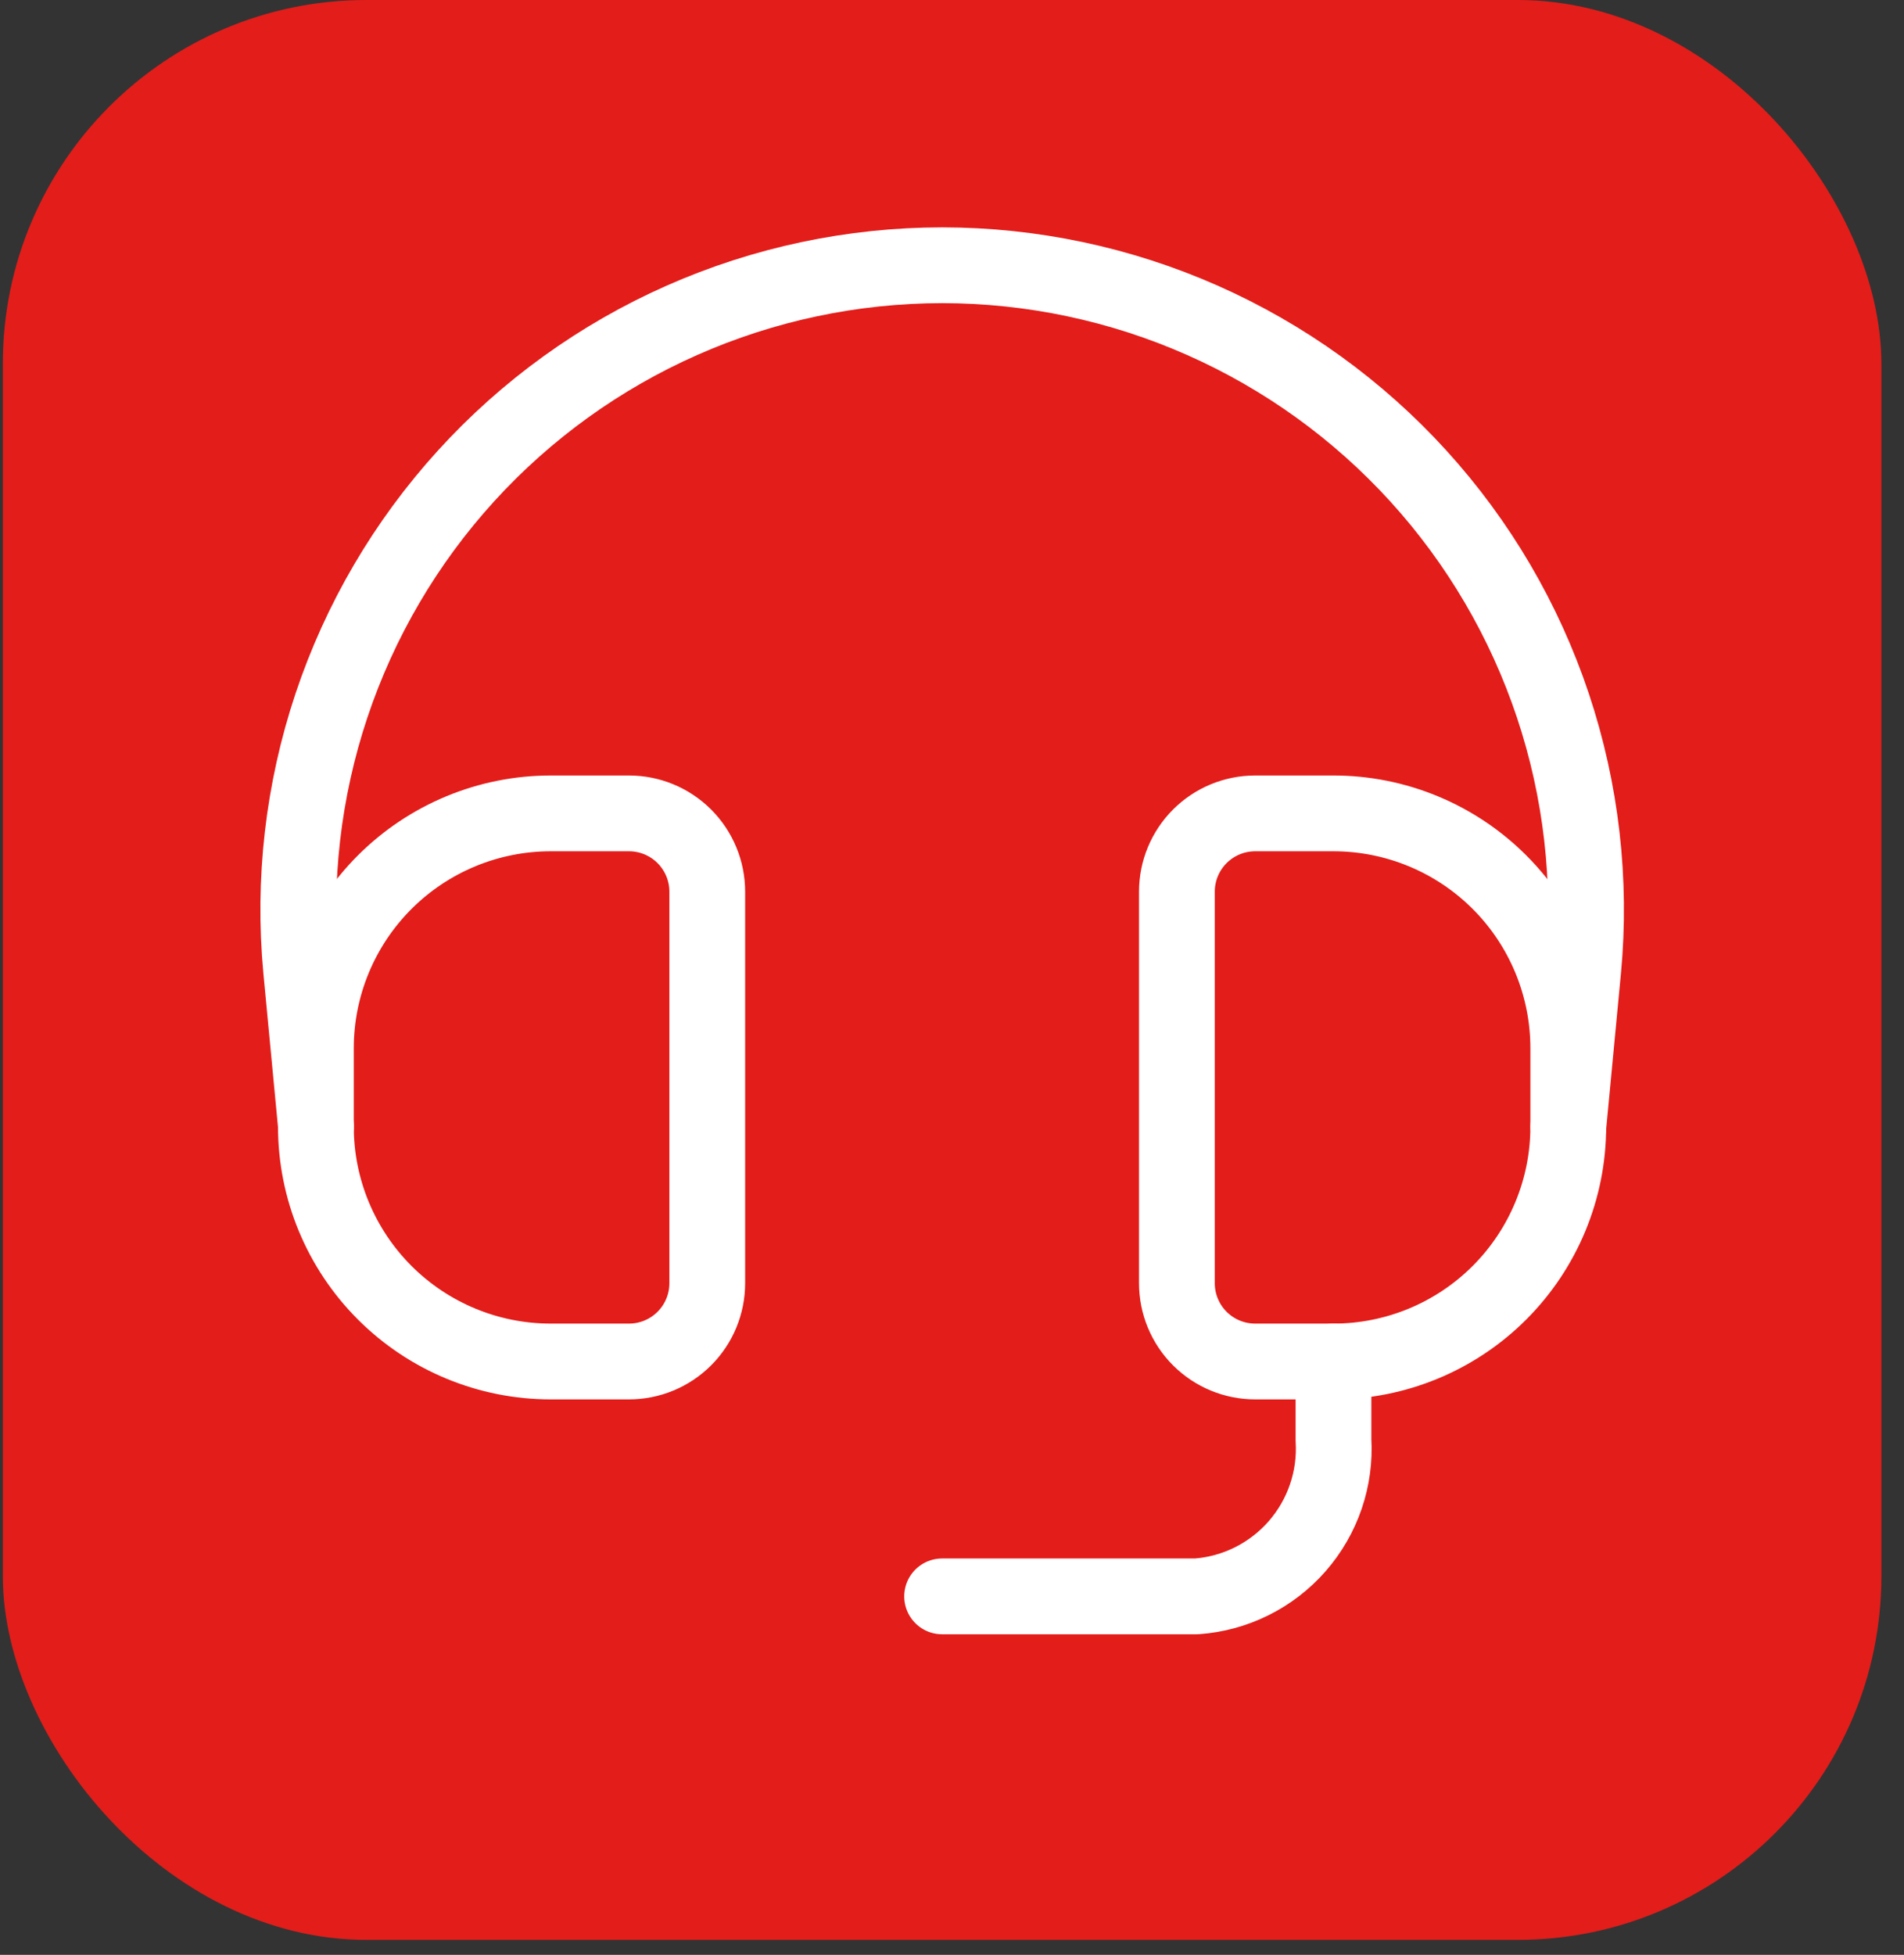 <svg width="76" height="78" viewBox="0 0 76 78" fill="none" xmlns="http://www.w3.org/2000/svg">
<rect x="0" y="0" width="76" height="78" fill="#333333" stroke="none"/>
<rect x="0.113" width="74.984" height="77.403" rx="14.513" fill="#E31D1A"/>
<path d="M12.609 44.953V41.828C12.609 39.342 13.597 36.958 15.355 35.2C17.113 33.443 19.497 32.455 21.982 32.455H25.107C25.935 32.455 26.73 32.784 27.316 33.37C27.902 33.956 28.231 34.751 28.231 35.579V51.201C28.231 52.03 27.902 52.825 27.316 53.41C26.73 53.996 25.935 54.325 25.107 54.325H21.982C19.497 54.325 17.113 53.338 15.355 51.58C13.597 49.822 12.609 47.438 12.609 44.953V44.953ZM62.599 44.953V41.828C62.599 39.342 61.611 36.958 59.854 35.2C58.096 33.443 55.712 32.455 53.226 32.455H50.102C49.273 32.455 48.478 32.784 47.892 33.37C47.306 33.956 46.977 34.751 46.977 35.579V51.201C46.977 52.03 47.306 52.825 47.892 53.41C48.478 53.996 49.273 54.325 50.102 54.325H53.226C55.712 54.325 58.096 53.338 59.854 51.58C61.611 49.822 62.599 47.438 62.599 44.953V44.953Z" stroke="white" stroke-width="3.024" stroke-linecap="round" stroke-linejoin="round"/>
<path d="M12.613 44.952L12.019 38.703C11.684 35.14 12.097 31.547 13.23 28.152C14.364 24.758 16.193 21.638 18.602 18.991C21.01 16.345 23.945 14.23 27.218 12.782C30.49 11.334 34.029 10.586 37.607 10.584V10.584C41.186 10.586 44.725 11.334 47.997 12.782C51.27 14.23 54.205 16.345 56.613 18.991C59.022 21.638 60.851 24.758 61.985 28.152C63.118 31.547 63.531 35.14 63.196 38.703L62.602 44.952" stroke="white" stroke-width="3.024" stroke-linecap="round" stroke-linejoin="round"/>
<path d="M53.227 54.324V57.449C53.322 59 52.801 60.526 51.777 61.696C50.754 62.866 49.31 63.585 47.76 63.697H37.605" stroke="white" stroke-width="3.024" stroke-linecap="round" stroke-linejoin="round"/>
</svg>
